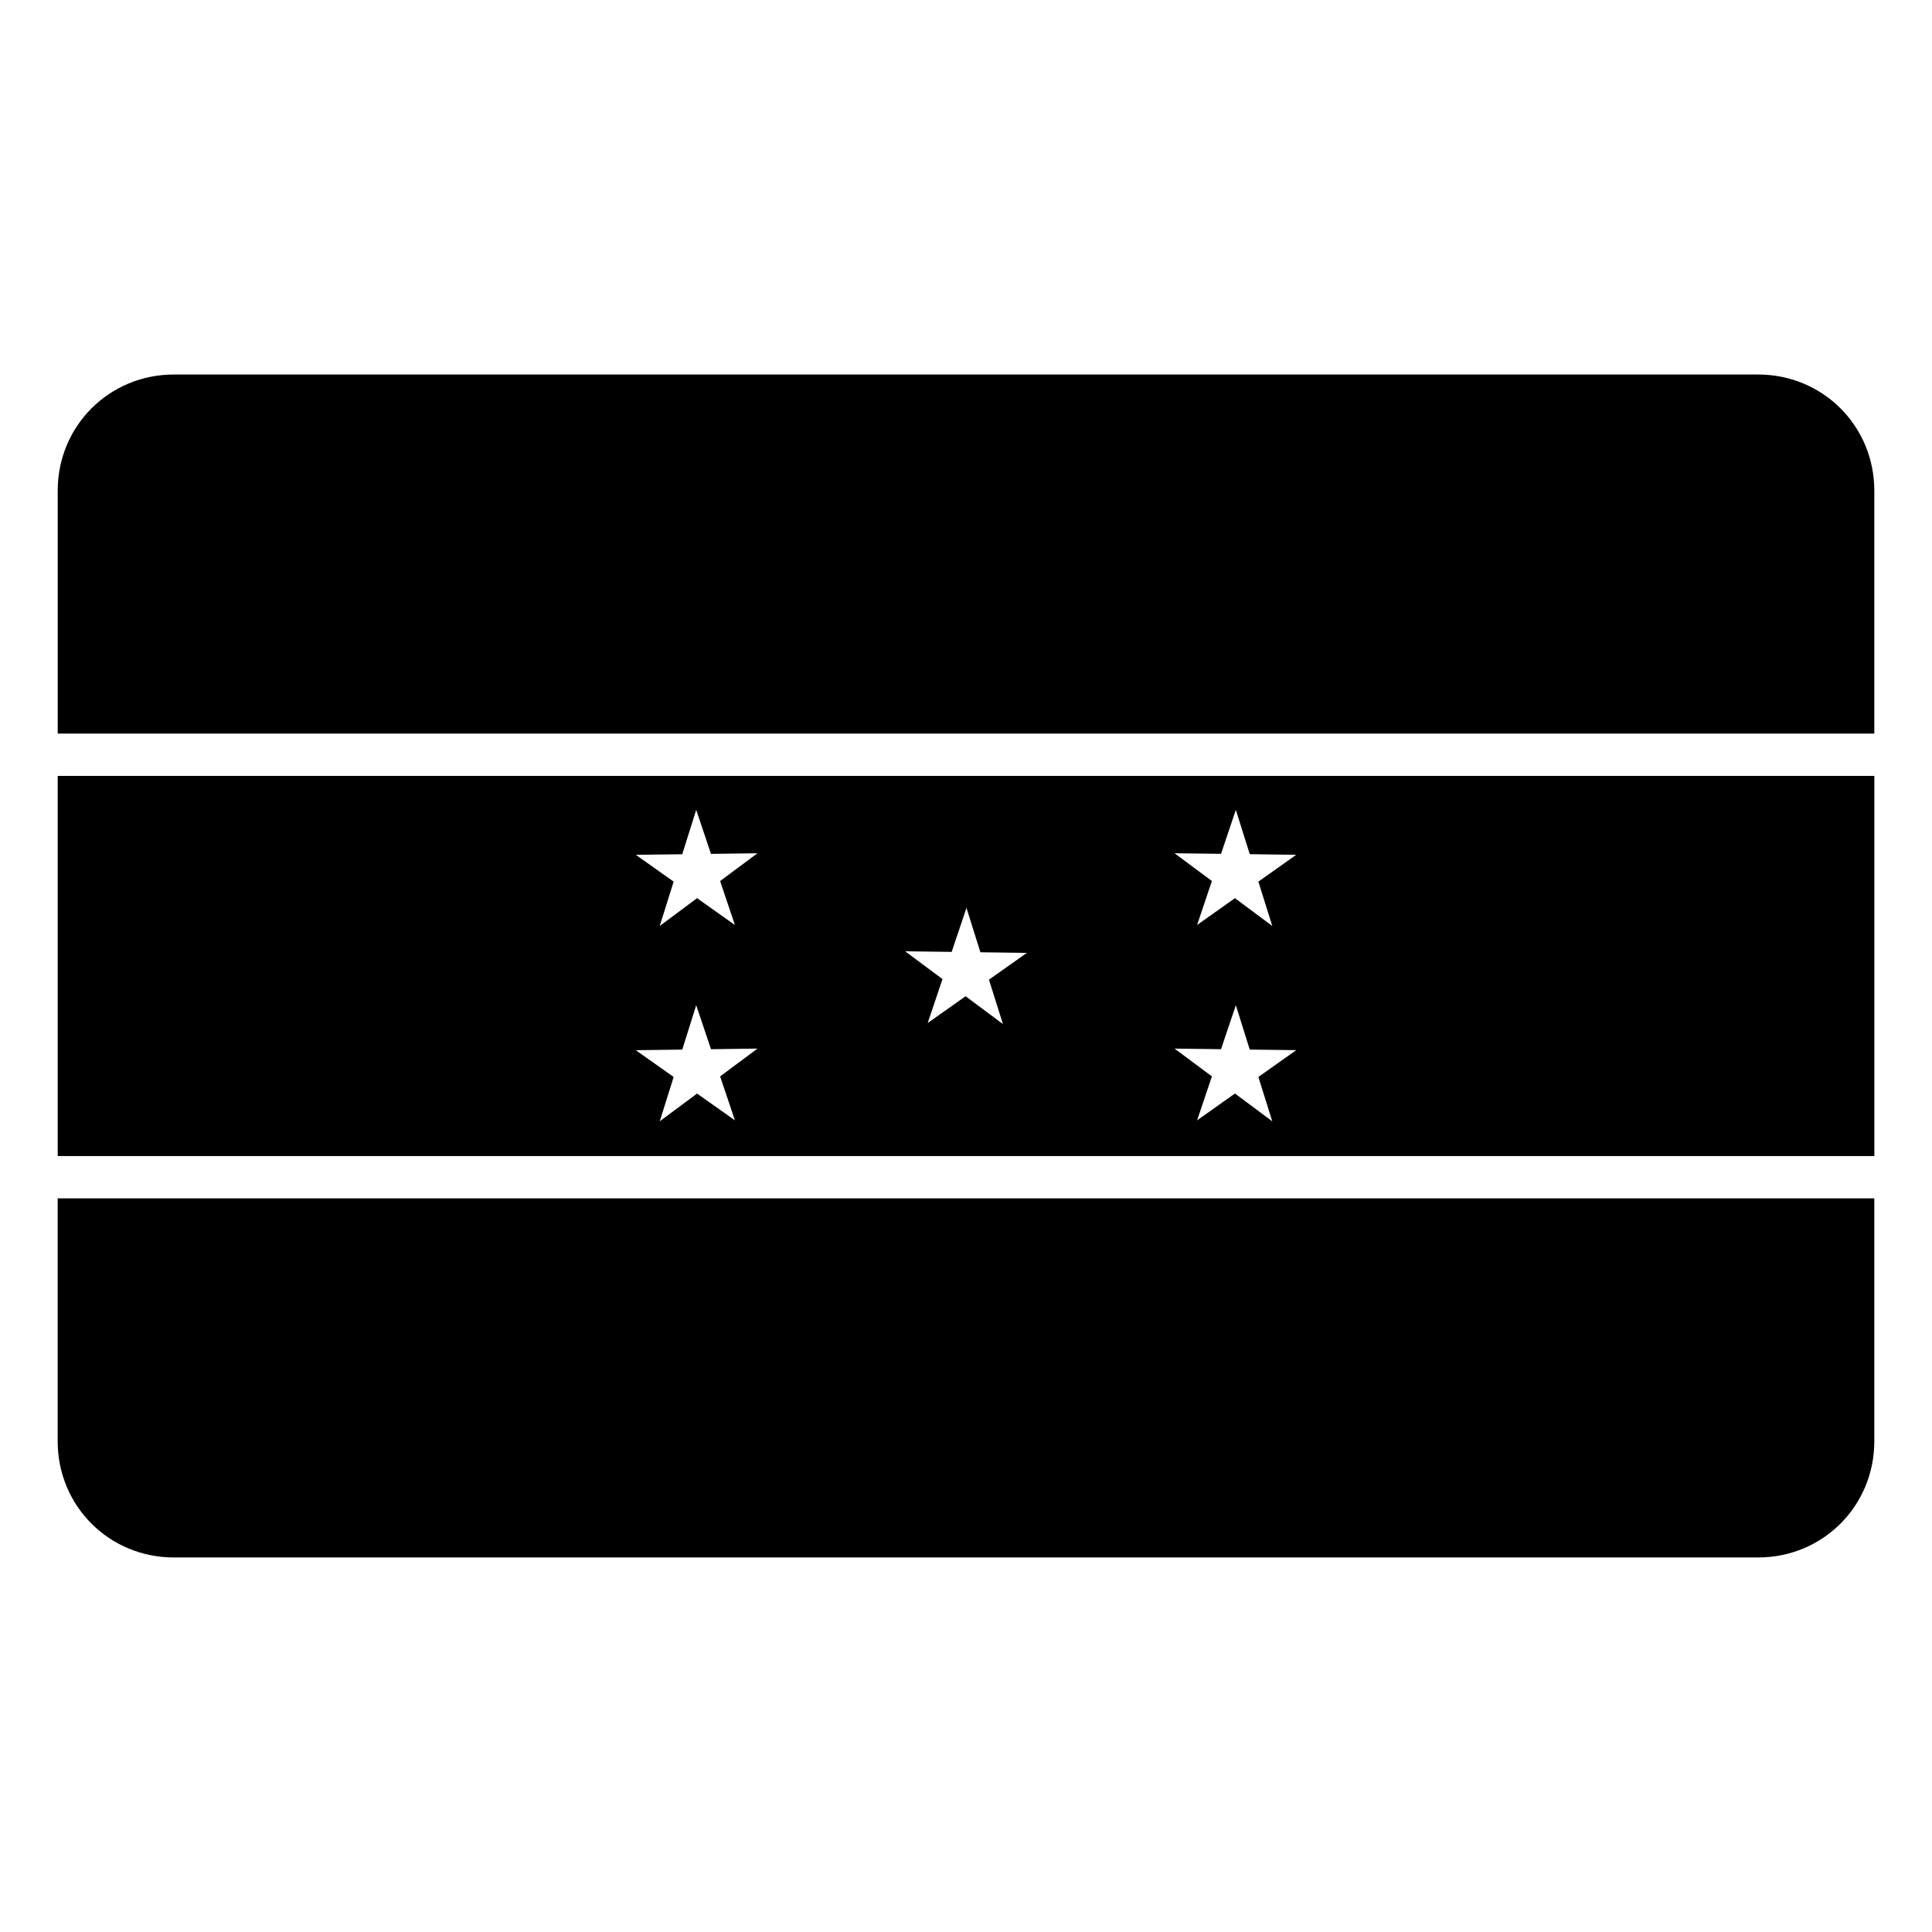 <?xml version="1.0" encoding="UTF-8"?>
<!-- Uploaded to: SVG Repo, www.svgrepo.com, Generator: SVG Repo Mixer Tools -->
<svg fill="#000000" width="800px" height="800px" version="1.1" viewBox="144 144 512 512" xmlns="http://www.w3.org/2000/svg">
 <g fill-rule="evenodd">
  <path d="m190.08 243.25h419.84c17.152 0 30.793 13.637 30.793 30.793v64.371h-481.42v-64.371c0-17.152 13.637-30.793 30.793-30.793z"/>
  <path d="m159.29 349.62v100.75h481.43v-100.75zm169.21 9.008 3.922 11.656 12.312-0.16-9.895 7.363 3.922 11.645-10.031-7.106-9.035 6.723-0.859 0.645 3.691-11.754-10.031-7.109 12.312-0.148zm143.01 0 3.688 11.738 12.316 0.164-10.031 7.109 3.359 10.715 0.328 1.039-9.895-7.367-10.031 7.106 3.922-11.656-9.895-7.352 12.316 0.148zm-71.383 25.98 3.691 11.754 12.312 0.164-10.043 7.094 3.375 10.727 0.312 1.027-9.879-7.356-10.047 7.094 3.922-11.645-9.895-7.367 12.328 0.164zm-71.625 25.789 3.922 11.656 12.312-0.164-9.895 7.367 3.922 11.645-10.031-7.094-9.035 6.711-0.859 0.645 3.691-11.754-10.031-7.094 12.312-0.164zm143.01 0 3.688 11.754 12.316 0.148-10.031 7.109 3.359 10.727 0.328 1.027-9.895-7.367-10.031 7.106 3.922-11.645-9.895-7.367 12.316 0.164z"/>
  <path d="m159.29 461.58h481.42v64.371c0 17.152-13.637 30.793-30.793 30.793h-419.84c-17.152 0-30.793-13.637-30.793-30.793v-64.371z"/>
 </g>
</svg>